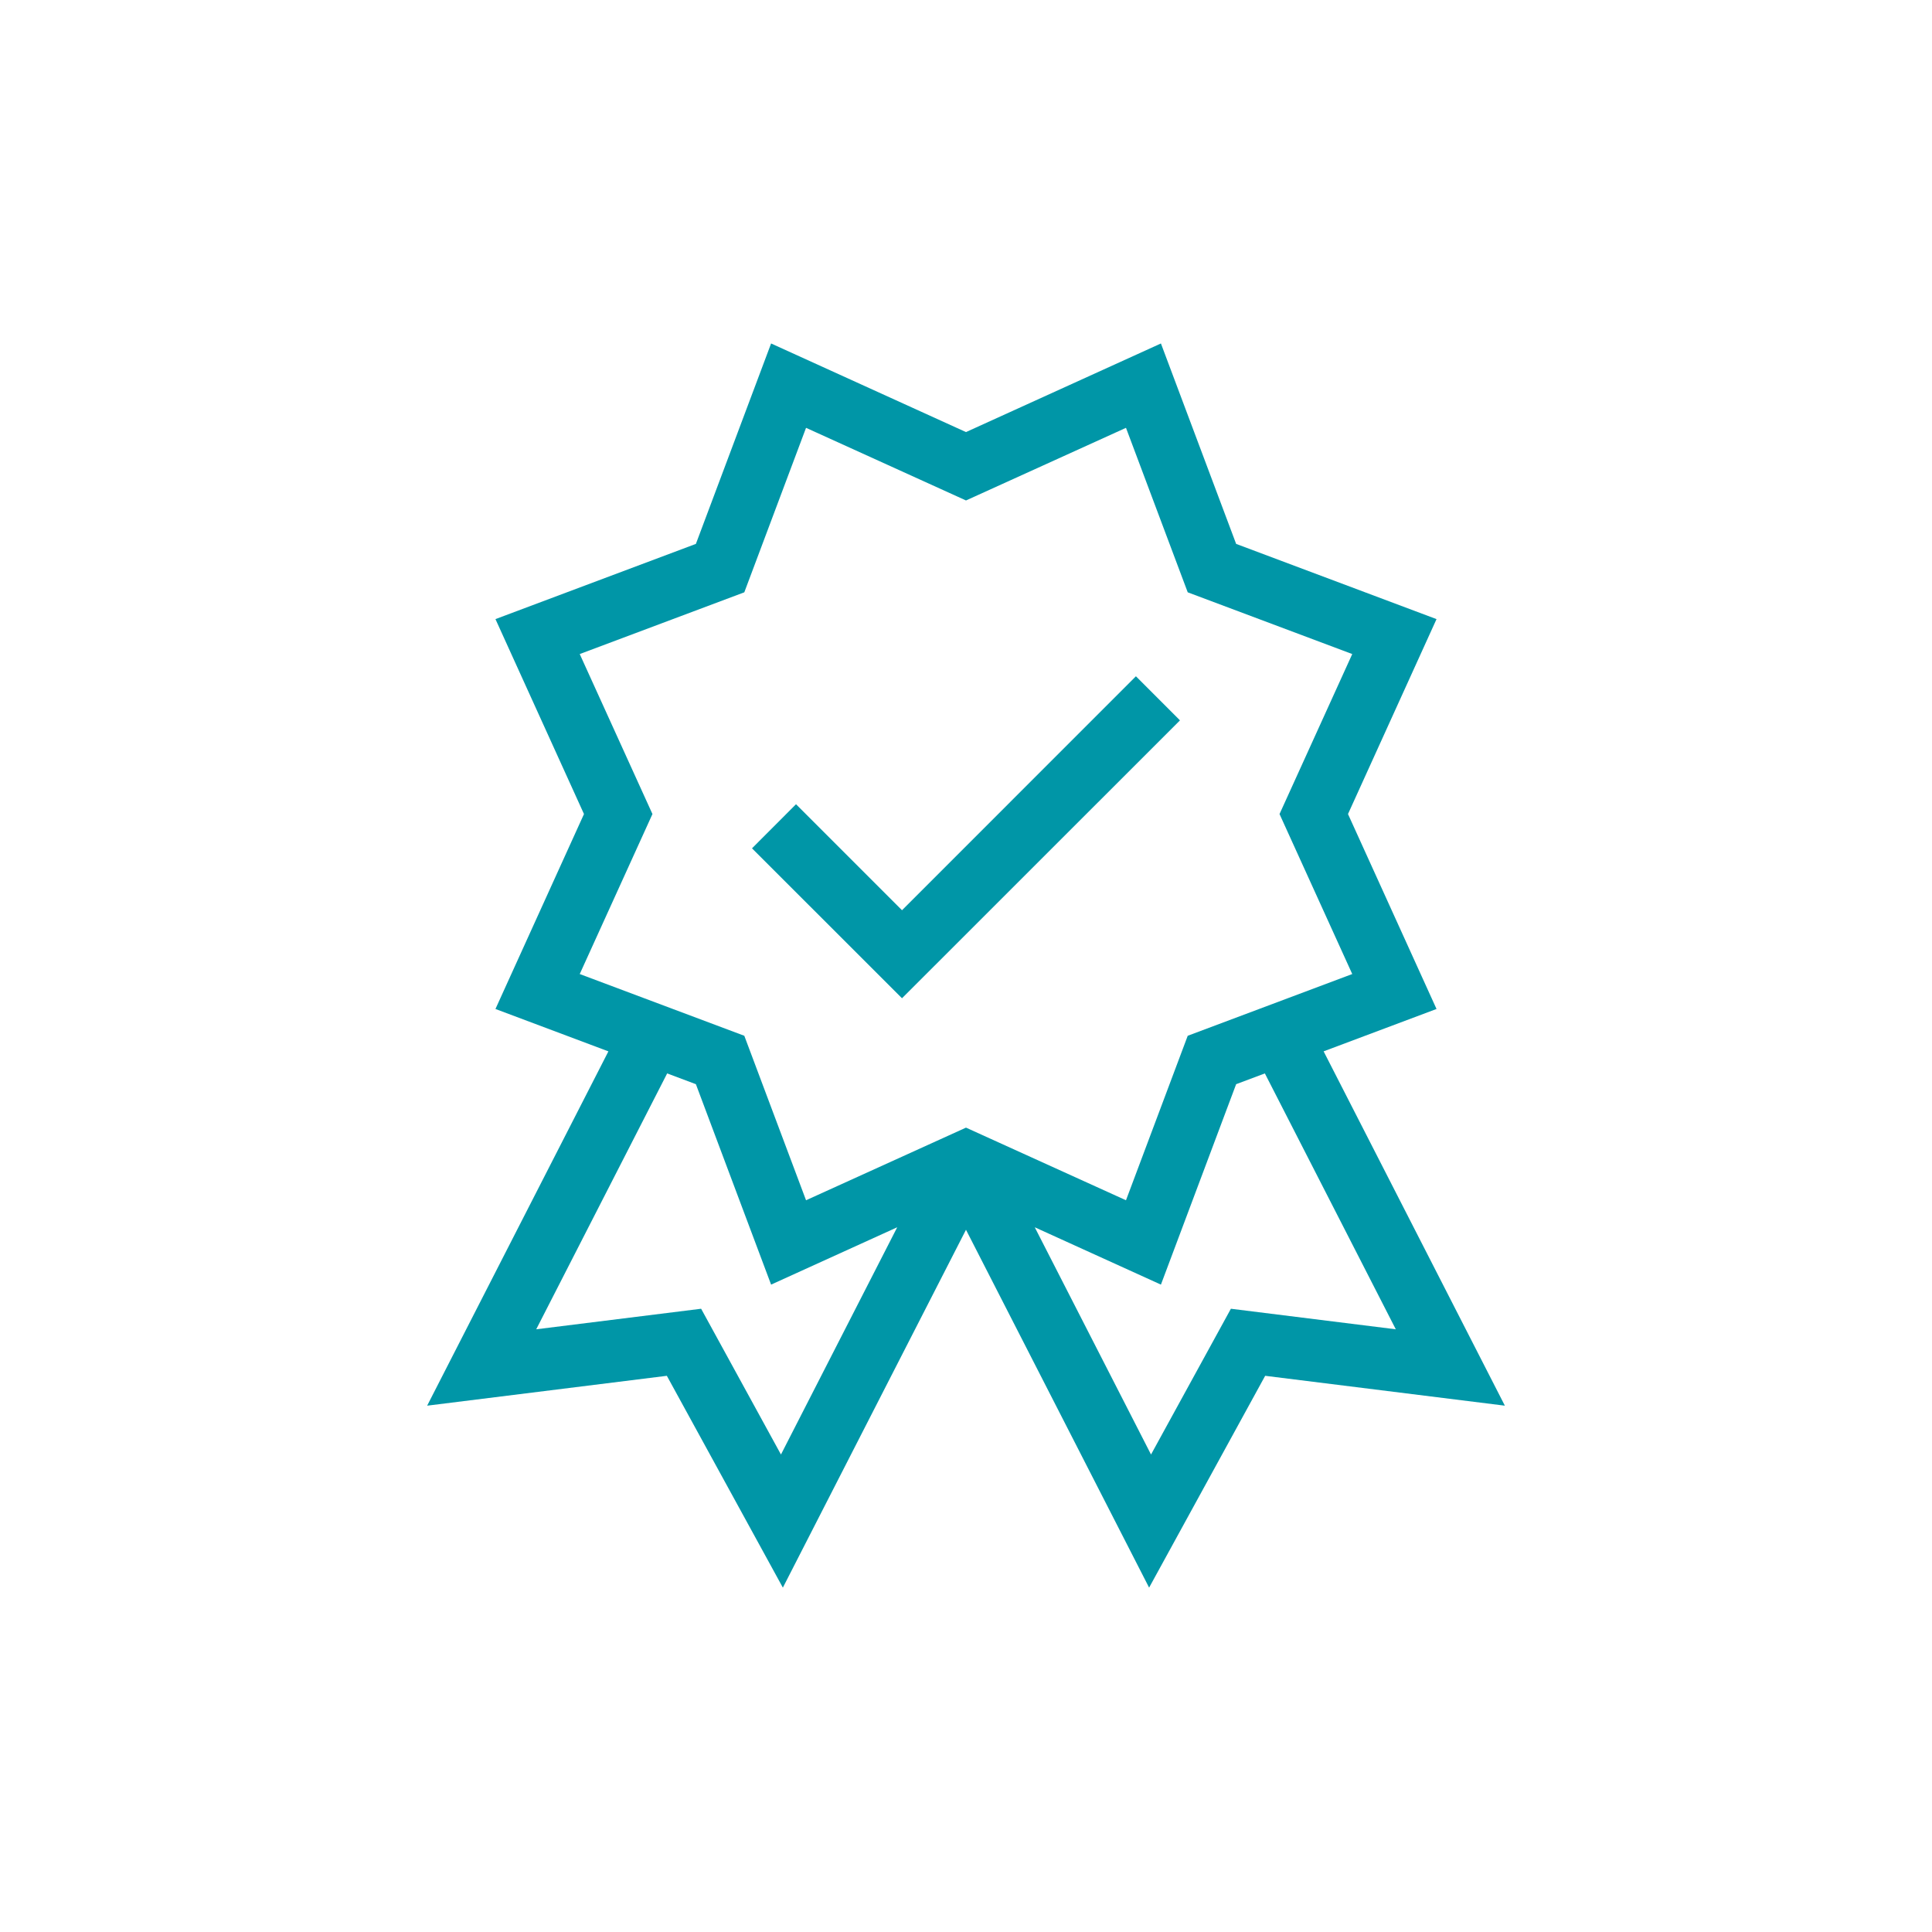<?xml version="1.0" encoding="UTF-8"?>
<svg id="ikony" xmlns="http://www.w3.org/2000/svg" viewBox="0 0 500 500">
  <defs>
    <style>
      .cls-1 {
        fill: #0096a7;
        stroke-width: 0px;
      }
    </style>
  </defs>
  <path class="cls-1" d="M342.552,272.088l29.219-10.965-22.91-50.449,22.91-50.449-51.859-19.465-19.465-51.87-50.449,22.931-50.438-22.931-19.465,51.87-51.87,19.465,22.91,50.449-22.91,50.449,29.229,10.97-46.907,91.693,62.033-7.73,30.026,54.82,47.392-92.614,47.392,92.614,30.037-54.82,62.033,7.73-46.907-91.699ZM168.855,210.674l-18.819-41.406,42.59-15.977,15.977-42.568,41.395,18.797,41.406-18.797,15.977,42.568,42.579,15.977-18.819,41.406,18.819,41.406-42.579,15.977-15.977,42.568-41.406-18.797-41.395,18.797-15.977-42.568-42.59-15.977,18.819-41.406ZM202.111,376.426l-20.66-37.724-42.676,5.318,33.886-66.221,7.434,2.788,19.465,51.87,32.64-14.841-30.088,58.809ZM318.555,338.702l-20.671,37.724-30.091-58.809,32.653,14.841,19.465-51.87,7.434-2.788,33.886,66.221-42.676-5.318ZM233.439,258.346l-38.822-38.8,11.39-11.412,27.432,27.432,60.537-60.548,11.401,11.412-71.938,71.916Z"/>
</svg>